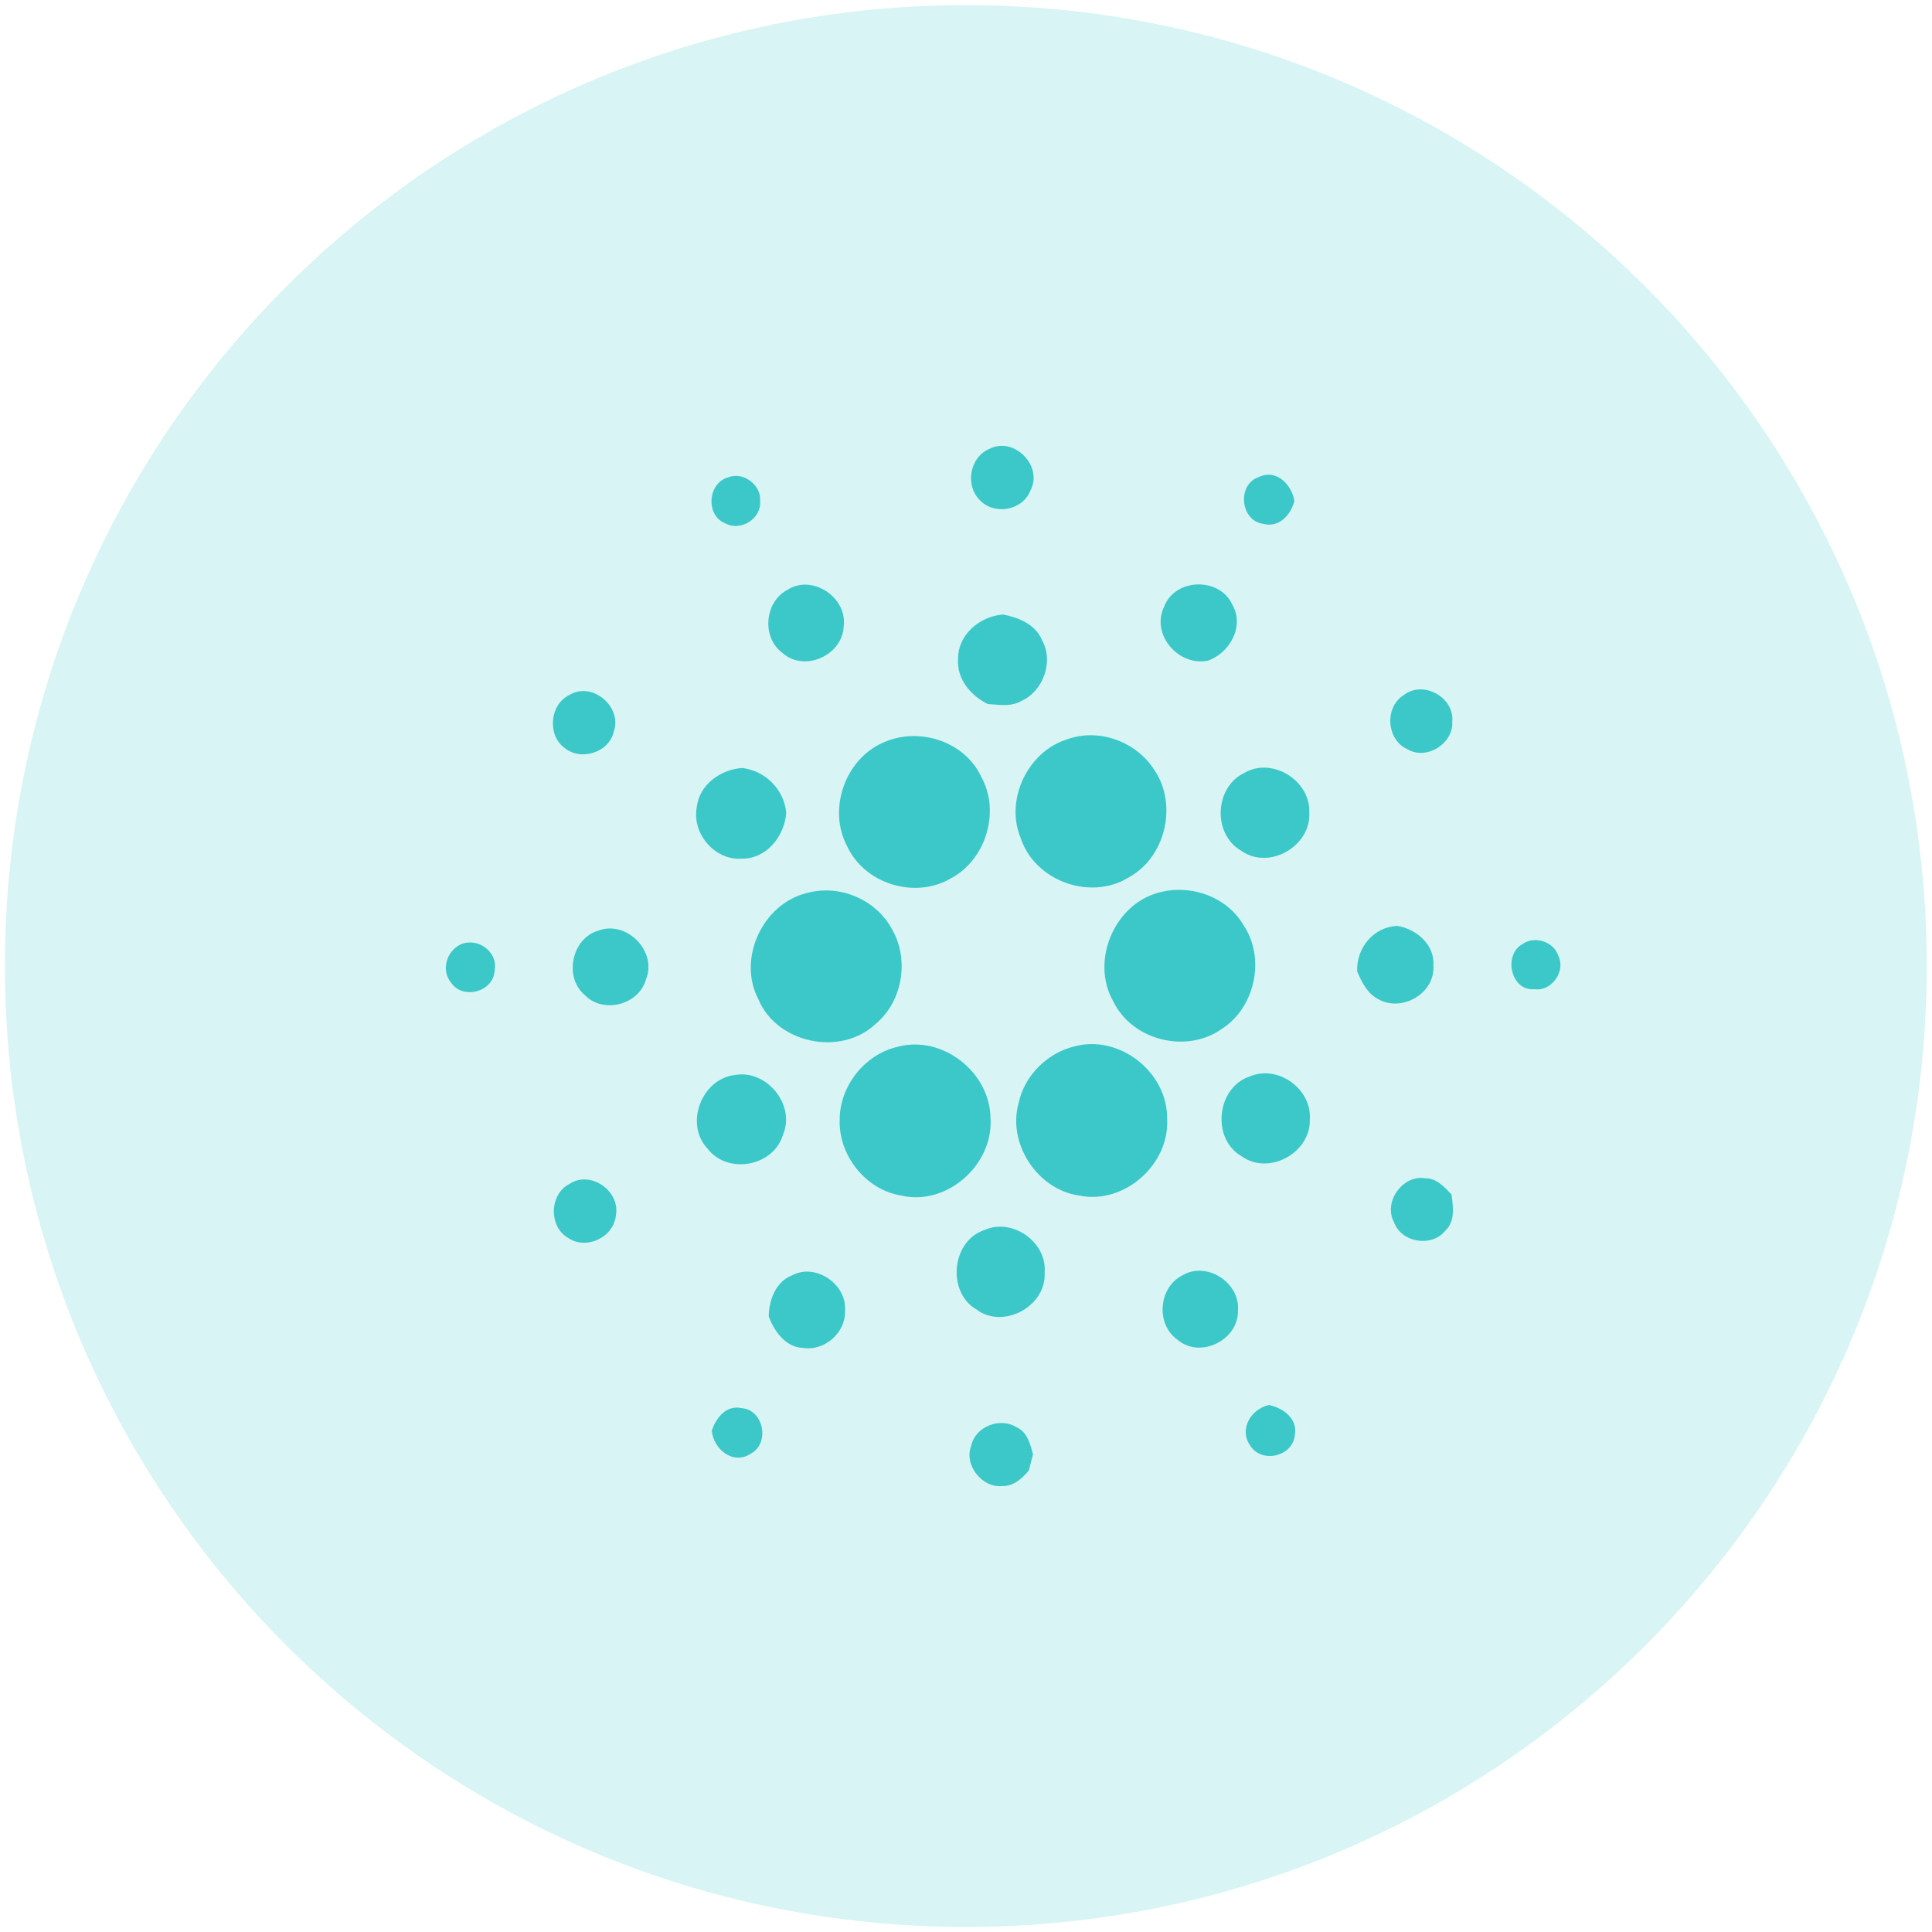 <svg width="26" height="26" viewBox="0 0 26 26" fill="none" xmlns="http://www.w3.org/2000/svg">
<path opacity="0.2" d="M25.929 13C25.929 20.142 20.14 25.932 12.998 25.932C5.856 25.932 0.066 20.142 0.066 13C0.066 5.858 5.856 0.069 12.998 0.069C20.14 0.069 25.929 5.858 25.929 13Z" fill="#3CC8C8"/>
<path fill-rule="evenodd" clip-rule="evenodd" d="M13.868 6.599C14.042 6.269 13.643 5.869 13.316 6.041C13.05 6.148 12.982 6.537 13.19 6.734C13.385 6.939 13.767 6.868 13.868 6.599ZM10.229 6.744C10.25 6.526 9.998 6.342 9.8 6.424C9.523 6.499 9.492 6.938 9.761 7.043C9.963 7.156 10.25 6.982 10.229 6.744ZM17.002 7.05C16.691 7.012 16.642 6.519 16.941 6.42C17.173 6.306 17.385 6.52 17.419 6.742C17.371 6.931 17.213 7.105 17.002 7.05ZM11.354 8.429C11.405 8.04 10.932 7.724 10.6 7.936C10.289 8.097 10.246 8.576 10.528 8.785C10.82 9.051 11.337 8.823 11.354 8.429ZM15.668 8.161C15.816 7.776 16.417 7.764 16.585 8.139C16.752 8.431 16.547 8.793 16.25 8.892C15.857 8.967 15.483 8.537 15.668 8.161ZM13.5 8.27C13.188 8.292 12.889 8.539 12.893 8.871C12.875 9.141 13.066 9.363 13.294 9.475C13.317 9.477 13.34 9.479 13.363 9.48C13.492 9.491 13.625 9.502 13.741 9.436C14.04 9.303 14.186 8.902 14.021 8.611C13.932 8.4 13.707 8.311 13.5 8.27ZM7.663 9.353C7.966 9.165 8.376 9.509 8.261 9.842C8.198 10.13 7.814 10.247 7.595 10.063C7.362 9.891 7.399 9.477 7.663 9.353ZM19.544 9.711C19.575 9.383 19.15 9.151 18.893 9.353C18.628 9.517 18.657 9.954 18.939 10.082C19.194 10.236 19.561 10.01 19.544 9.711ZM14.363 9.949C14.788 9.795 15.292 9.979 15.534 10.361C15.854 10.829 15.684 11.541 15.188 11.809C14.675 12.126 13.925 11.857 13.736 11.278C13.52 10.76 13.834 10.111 14.363 9.949ZM13.203 10.45C12.976 9.964 12.342 9.775 11.872 10C11.37 10.226 11.139 10.893 11.399 11.385C11.631 11.893 12.306 12.101 12.785 11.827C13.264 11.582 13.47 10.923 13.203 10.45ZM9.377 10.861C9.413 10.555 9.699 10.356 9.987 10.335C10.298 10.373 10.547 10.617 10.581 10.935C10.56 11.249 10.319 11.557 9.989 11.555C9.626 11.587 9.308 11.222 9.377 10.861ZM17.62 10.934C17.636 10.502 17.118 10.182 16.745 10.402C16.345 10.592 16.315 11.223 16.701 11.447C17.072 11.716 17.645 11.393 17.62 10.934ZM10.858 12.018C11.294 11.896 11.793 12.104 12.006 12.509C12.241 12.916 12.145 13.483 11.781 13.782C11.314 14.22 10.454 14.044 10.205 13.446C9.92 12.897 10.266 12.162 10.858 12.018ZM16.733 12.448C16.505 12.058 16.007 11.893 15.583 12.015C14.988 12.18 14.672 12.944 14.986 13.484C15.244 14.006 15.972 14.181 16.442 13.847C16.891 13.56 17.035 12.894 16.733 12.448ZM8.053 12.524C8.429 12.38 8.847 12.8 8.694 13.178C8.601 13.521 8.122 13.648 7.874 13.395C7.584 13.157 7.691 12.627 8.053 12.524ZM18.802 12.46C18.481 12.477 18.253 12.757 18.264 13.072C18.326 13.219 18.402 13.372 18.551 13.448C18.867 13.624 19.314 13.37 19.29 12.995C19.31 12.711 19.059 12.501 18.802 12.46ZM6.2 12.709C6.427 12.61 6.707 12.808 6.656 13.062C6.643 13.35 6.223 13.461 6.068 13.22C5.931 13.053 6.013 12.796 6.2 12.709ZM20.97 12.86C20.907 12.671 20.651 12.589 20.491 12.704C20.226 12.847 20.33 13.342 20.651 13.312C20.881 13.347 21.077 13.065 20.97 12.86ZM12.089 14.085C12.685 13.929 13.326 14.431 13.33 15.052C13.369 15.678 12.738 16.234 12.127 16.089C11.655 16.013 11.285 15.553 11.3 15.072C11.299 14.611 11.643 14.183 12.089 14.085ZM15.707 15.059C15.716 14.425 15.056 13.913 14.451 14.084C14.092 14.174 13.788 14.473 13.709 14.841C13.552 15.392 13.967 16.016 14.529 16.09C15.127 16.212 15.739 15.675 15.707 15.059ZM9.897 14.466C10.316 14.394 10.708 14.866 10.538 15.268C10.415 15.696 9.798 15.812 9.525 15.462C9.205 15.126 9.444 14.512 9.897 14.466ZM17.627 15.063C17.655 14.653 17.197 14.327 16.823 14.485C16.372 14.63 16.297 15.325 16.71 15.561C17.076 15.824 17.642 15.514 17.627 15.063ZM18.759 16.446C18.613 16.171 18.879 15.806 19.181 15.857C19.324 15.855 19.426 15.961 19.518 16.058L19.534 16.075L19.538 16.103C19.557 16.26 19.579 16.44 19.453 16.559C19.271 16.791 18.858 16.725 18.759 16.446ZM8.288 16.361C8.352 16.027 7.945 15.743 7.662 15.934C7.392 16.072 7.383 16.506 7.643 16.658C7.886 16.826 8.254 16.657 8.288 16.361ZM13.251 16.552C13.621 16.387 14.093 16.713 14.058 17.125C14.085 17.58 13.502 17.895 13.14 17.622C12.738 17.387 12.805 16.697 13.251 16.552ZM11.372 17.641C11.401 17.284 10.978 16.994 10.662 17.162C10.44 17.246 10.349 17.494 10.345 17.716C10.421 17.92 10.576 18.135 10.813 18.14C11.099 18.183 11.382 17.933 11.372 17.641ZM15.906 17.167C16.23 16.965 16.691 17.256 16.66 17.637C16.669 18.036 16.148 18.291 15.846 18.029C15.553 17.824 15.589 17.331 15.906 17.167ZM17.078 18.908C16.843 18.958 16.673 19.224 16.818 19.444C16.966 19.701 17.398 19.609 17.426 19.31C17.465 19.09 17.266 18.947 17.078 18.908ZM9.579 19.253C9.637 19.078 9.776 18.904 9.98 18.95C10.277 18.971 10.365 19.423 10.105 19.562C9.871 19.722 9.6 19.504 9.579 19.253ZM13.678 19.206C13.46 19.069 13.128 19.195 13.071 19.453C12.967 19.715 13.217 20.03 13.493 19.998C13.642 20.002 13.757 19.895 13.847 19.787C13.864 19.715 13.882 19.643 13.902 19.571L13.9 19.566C13.864 19.428 13.821 19.268 13.678 19.206Z" fill="#3CC8C8"/>
</svg>
